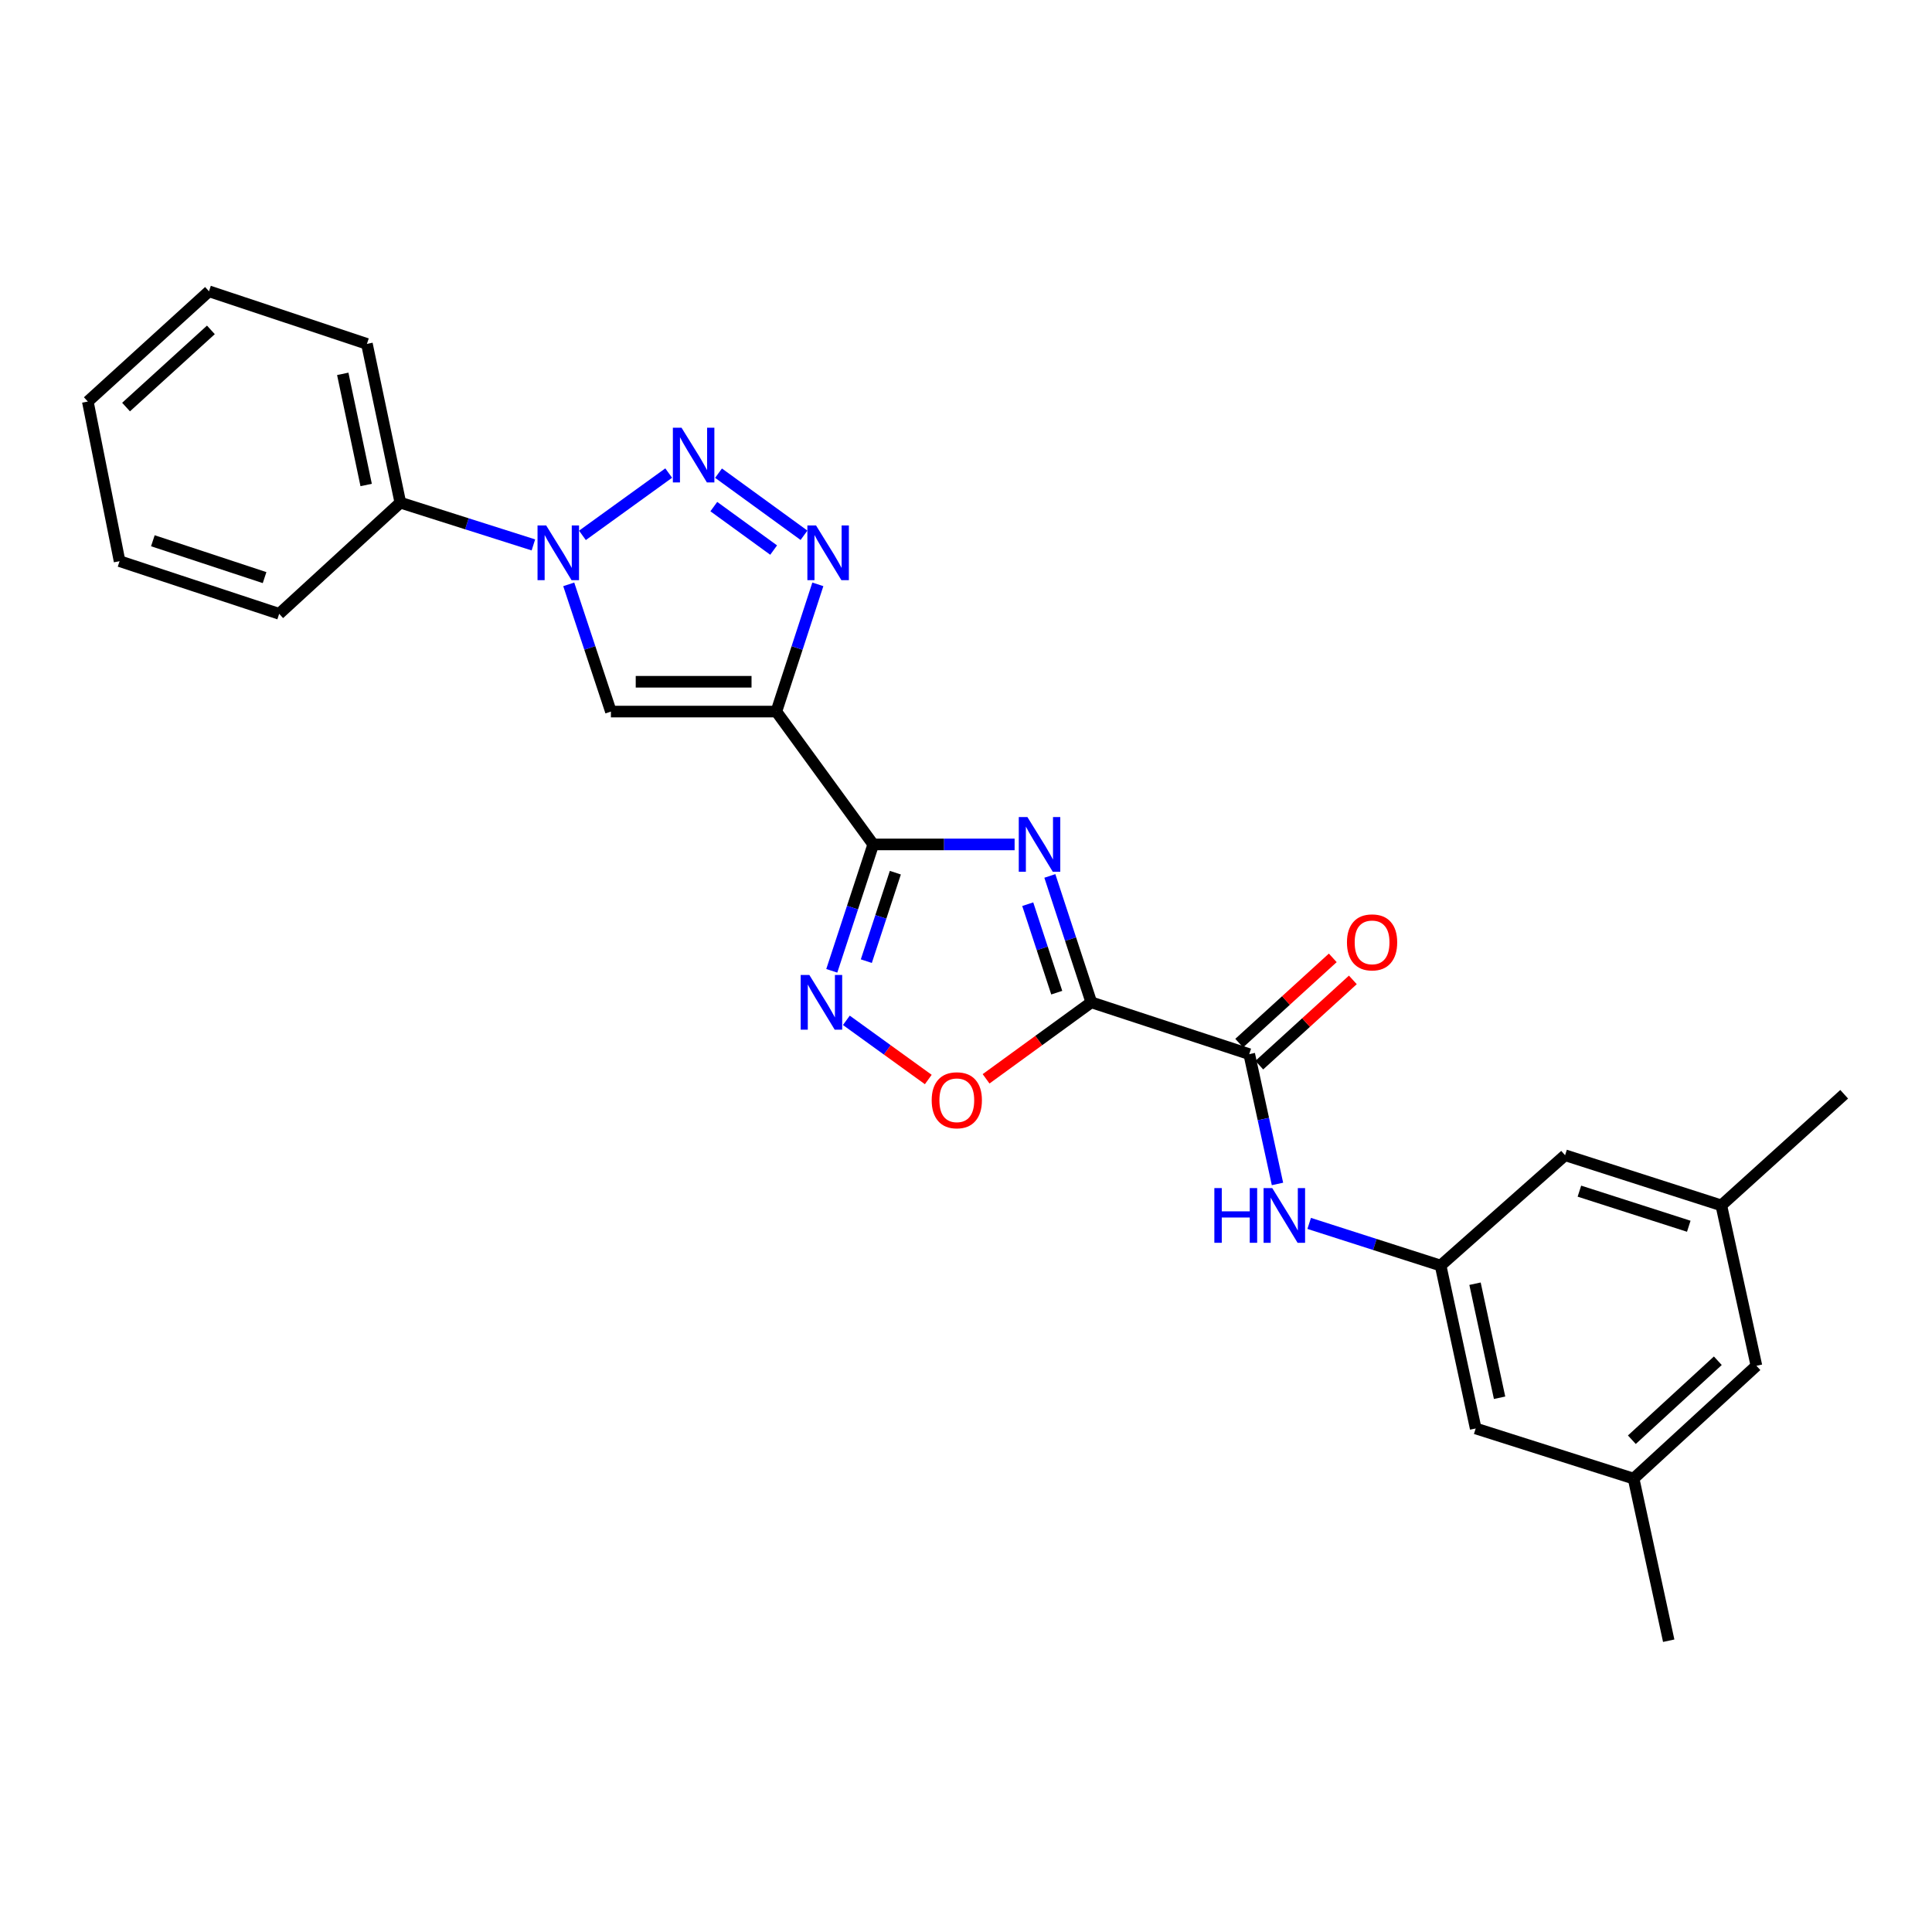 <?xml version='1.0' encoding='iso-8859-1'?>
<svg version='1.1' baseProfile='full'
              xmlns='http://www.w3.org/2000/svg'
                      xmlns:rdkit='http://www.rdkit.org/xml'
                      xmlns:xlink='http://www.w3.org/1999/xlink'
                  xml:space='preserve'
width='1000px' height='1000px' viewBox='0 0 1000 1000'>
<!-- END OF HEADER -->
<rect style='opacity:1.0;fill:#FFFFFF;stroke:none' width='1000' height='1000' x='0' y='0'> </rect>
<path class='bond-0' d='M 543.401,453.385 L 554.127,486.094' style='fill:none;fill-rule:evenodd;stroke:#0000FF;stroke-width:6px;stroke-linecap:butt;stroke-linejoin:miter;stroke-opacity:1' />
<path class='bond-0' d='M 554.127,486.094 L 564.854,518.803' style='fill:none;fill-rule:evenodd;stroke:#000000;stroke-width:6px;stroke-linecap:butt;stroke-linejoin:miter;stroke-opacity:1' />
<path class='bond-0' d='M 531.954,468.007 L 539.463,490.903' style='fill:none;fill-rule:evenodd;stroke:#0000FF;stroke-width:6px;stroke-linecap:butt;stroke-linejoin:miter;stroke-opacity:1' />
<path class='bond-0' d='M 539.463,490.903 L 546.971,513.8' style='fill:none;fill-rule:evenodd;stroke:#000000;stroke-width:6px;stroke-linecap:butt;stroke-linejoin:miter;stroke-opacity:1' />
<path class='bond-1' d='M 525.16,437.075 L 488.573,437.075' style='fill:none;fill-rule:evenodd;stroke:#0000FF;stroke-width:6px;stroke-linecap:butt;stroke-linejoin:miter;stroke-opacity:1' />
<path class='bond-1' d='M 488.573,437.075 L 451.985,437.075' style='fill:none;fill-rule:evenodd;stroke:#000000;stroke-width:6px;stroke-linecap:butt;stroke-linejoin:miter;stroke-opacity:1' />
<path class='bond-8' d='M 564.854,518.803 L 646.608,545.623' style='fill:none;fill-rule:evenodd;stroke:#000000;stroke-width:6px;stroke-linecap:butt;stroke-linejoin:miter;stroke-opacity:1' />
<path class='bond-9' d='M 564.854,518.803 L 537.624,538.601' style='fill:none;fill-rule:evenodd;stroke:#000000;stroke-width:6px;stroke-linecap:butt;stroke-linejoin:miter;stroke-opacity:1' />
<path class='bond-9' d='M 537.624,538.601 L 510.393,558.399' style='fill:none;fill-rule:evenodd;stroke:#FF0000;stroke-width:6px;stroke-linecap:butt;stroke-linejoin:miter;stroke-opacity:1' />
<path class='bond-2' d='M 451.985,437.075 L 401.836,368.311' style='fill:none;fill-rule:evenodd;stroke:#000000;stroke-width:6px;stroke-linecap:butt;stroke-linejoin:miter;stroke-opacity:1' />
<path class='bond-7' d='M 451.985,437.075 L 441.255,469.784' style='fill:none;fill-rule:evenodd;stroke:#000000;stroke-width:6px;stroke-linecap:butt;stroke-linejoin:miter;stroke-opacity:1' />
<path class='bond-7' d='M 441.255,469.784 L 430.525,502.493' style='fill:none;fill-rule:evenodd;stroke:#0000FF;stroke-width:6px;stroke-linecap:butt;stroke-linejoin:miter;stroke-opacity:1' />
<path class='bond-7' d='M 463.431,451.698 L 455.919,474.594' style='fill:none;fill-rule:evenodd;stroke:#000000;stroke-width:6px;stroke-linecap:butt;stroke-linejoin:miter;stroke-opacity:1' />
<path class='bond-7' d='M 455.919,474.594 L 448.408,497.491' style='fill:none;fill-rule:evenodd;stroke:#0000FF;stroke-width:6px;stroke-linecap:butt;stroke-linejoin:miter;stroke-opacity:1' />
<path class='bond-4' d='M 401.836,368.311 L 412.575,335.384' style='fill:none;fill-rule:evenodd;stroke:#000000;stroke-width:6px;stroke-linecap:butt;stroke-linejoin:miter;stroke-opacity:1' />
<path class='bond-4' d='M 412.575,335.384 L 423.315,302.458' style='fill:none;fill-rule:evenodd;stroke:#0000FF;stroke-width:6px;stroke-linecap:butt;stroke-linejoin:miter;stroke-opacity:1' />
<path class='bond-6' d='M 401.836,368.311 L 316.206,368.311' style='fill:none;fill-rule:evenodd;stroke:#000000;stroke-width:6px;stroke-linecap:butt;stroke-linejoin:miter;stroke-opacity:1' />
<path class='bond-6' d='M 388.991,352.878 L 329.051,352.878' style='fill:none;fill-rule:evenodd;stroke:#000000;stroke-width:6px;stroke-linecap:butt;stroke-linejoin:miter;stroke-opacity:1' />
<path class='bond-3' d='M 371.908,244.91 L 416.145,277.058' style='fill:none;fill-rule:evenodd;stroke:#0000FF;stroke-width:6px;stroke-linecap:butt;stroke-linejoin:miter;stroke-opacity:1' />
<path class='bond-3' d='M 369.471,262.217 L 400.436,284.721' style='fill:none;fill-rule:evenodd;stroke:#0000FF;stroke-width:6px;stroke-linecap:butt;stroke-linejoin:miter;stroke-opacity:1' />
<path class='bond-27' d='M 346.116,244.859 L 301.469,277.107' style='fill:none;fill-rule:evenodd;stroke:#0000FF;stroke-width:6px;stroke-linecap:butt;stroke-linejoin:miter;stroke-opacity:1' />
<path class='bond-5' d='M 294.378,302.461 L 305.292,335.386' style='fill:none;fill-rule:evenodd;stroke:#0000FF;stroke-width:6px;stroke-linecap:butt;stroke-linejoin:miter;stroke-opacity:1' />
<path class='bond-5' d='M 305.292,335.386 L 316.206,368.311' style='fill:none;fill-rule:evenodd;stroke:#000000;stroke-width:6px;stroke-linecap:butt;stroke-linejoin:miter;stroke-opacity:1' />
<path class='bond-12' d='M 276.082,282.045 L 241.652,271.11' style='fill:none;fill-rule:evenodd;stroke:#0000FF;stroke-width:6px;stroke-linecap:butt;stroke-linejoin:miter;stroke-opacity:1' />
<path class='bond-12' d='M 241.652,271.11 L 207.221,260.175' style='fill:none;fill-rule:evenodd;stroke:#000000;stroke-width:6px;stroke-linecap:butt;stroke-linejoin:miter;stroke-opacity:1' />
<path class='bond-26' d='M 438.075,528.122 L 459.277,543.437' style='fill:none;fill-rule:evenodd;stroke:#0000FF;stroke-width:6px;stroke-linecap:butt;stroke-linejoin:miter;stroke-opacity:1' />
<path class='bond-26' d='M 459.277,543.437 L 480.478,558.752' style='fill:none;fill-rule:evenodd;stroke:#FF0000;stroke-width:6px;stroke-linecap:butt;stroke-linejoin:miter;stroke-opacity:1' />
<path class='bond-10' d='M 646.608,545.623 L 653.916,579.217' style='fill:none;fill-rule:evenodd;stroke:#000000;stroke-width:6px;stroke-linecap:butt;stroke-linejoin:miter;stroke-opacity:1' />
<path class='bond-10' d='M 653.916,579.217 L 661.223,612.812' style='fill:none;fill-rule:evenodd;stroke:#0000FF;stroke-width:6px;stroke-linecap:butt;stroke-linejoin:miter;stroke-opacity:1' />
<path class='bond-13' d='M 651.805,551.326 L 676.019,529.262' style='fill:none;fill-rule:evenodd;stroke:#000000;stroke-width:6px;stroke-linecap:butt;stroke-linejoin:miter;stroke-opacity:1' />
<path class='bond-13' d='M 676.019,529.262 L 700.232,507.197' style='fill:none;fill-rule:evenodd;stroke:#FF0000;stroke-width:6px;stroke-linecap:butt;stroke-linejoin:miter;stroke-opacity:1' />
<path class='bond-13' d='M 641.41,539.919 L 665.624,517.854' style='fill:none;fill-rule:evenodd;stroke:#000000;stroke-width:6px;stroke-linecap:butt;stroke-linejoin:miter;stroke-opacity:1' />
<path class='bond-13' d='M 665.624,517.854 L 689.837,495.79' style='fill:none;fill-rule:evenodd;stroke:#FF0000;stroke-width:6px;stroke-linecap:butt;stroke-linejoin:miter;stroke-opacity:1' />
<path class='bond-11' d='M 677.631,633.233 L 711.643,644.139' style='fill:none;fill-rule:evenodd;stroke:#0000FF;stroke-width:6px;stroke-linecap:butt;stroke-linejoin:miter;stroke-opacity:1' />
<path class='bond-11' d='M 711.643,644.139 L 745.656,655.045' style='fill:none;fill-rule:evenodd;stroke:#000000;stroke-width:6px;stroke-linecap:butt;stroke-linejoin:miter;stroke-opacity:1' />
<path class='bond-16' d='M 745.656,655.045 L 763.815,739.371' style='fill:none;fill-rule:evenodd;stroke:#000000;stroke-width:6px;stroke-linecap:butt;stroke-linejoin:miter;stroke-opacity:1' />
<path class='bond-16' d='M 763.467,664.445 L 776.179,723.473' style='fill:none;fill-rule:evenodd;stroke:#000000;stroke-width:6px;stroke-linecap:butt;stroke-linejoin:miter;stroke-opacity:1' />
<path class='bond-17' d='M 745.656,655.045 L 810.081,597.95' style='fill:none;fill-rule:evenodd;stroke:#000000;stroke-width:6px;stroke-linecap:butt;stroke-linejoin:miter;stroke-opacity:1' />
<path class='bond-19' d='M 207.221,260.175 L 189.919,178.001' style='fill:none;fill-rule:evenodd;stroke:#000000;stroke-width:6px;stroke-linecap:butt;stroke-linejoin:miter;stroke-opacity:1' />
<path class='bond-19' d='M 189.524,251.029 L 177.412,193.507' style='fill:none;fill-rule:evenodd;stroke:#000000;stroke-width:6px;stroke-linecap:butt;stroke-linejoin:miter;stroke-opacity:1' />
<path class='bond-20' d='M 207.221,260.175 L 144.502,317.715' style='fill:none;fill-rule:evenodd;stroke:#000000;stroke-width:6px;stroke-linecap:butt;stroke-linejoin:miter;stroke-opacity:1' />
<path class='bond-14' d='M 890.952,623.904 L 810.081,597.95' style='fill:none;fill-rule:evenodd;stroke:#000000;stroke-width:6px;stroke-linecap:butt;stroke-linejoin:miter;stroke-opacity:1' />
<path class='bond-14' d='M 874.105,634.706 L 817.496,616.538' style='fill:none;fill-rule:evenodd;stroke:#000000;stroke-width:6px;stroke-linecap:butt;stroke-linejoin:miter;stroke-opacity:1' />
<path class='bond-18' d='M 890.952,623.904 L 909.12,706.926' style='fill:none;fill-rule:evenodd;stroke:#000000;stroke-width:6px;stroke-linecap:butt;stroke-linejoin:miter;stroke-opacity:1' />
<path class='bond-21' d='M 890.952,623.904 L 954.545,566.389' style='fill:none;fill-rule:evenodd;stroke:#000000;stroke-width:6px;stroke-linecap:butt;stroke-linejoin:miter;stroke-opacity:1' />
<path class='bond-15' d='M 845.552,765.324 L 763.815,739.371' style='fill:none;fill-rule:evenodd;stroke:#000000;stroke-width:6px;stroke-linecap:butt;stroke-linejoin:miter;stroke-opacity:1' />
<path class='bond-22' d='M 845.552,765.324 L 863.72,849.23' style='fill:none;fill-rule:evenodd;stroke:#000000;stroke-width:6px;stroke-linecap:butt;stroke-linejoin:miter;stroke-opacity:1' />
<path class='bond-28' d='M 845.552,765.324 L 909.12,706.926' style='fill:none;fill-rule:evenodd;stroke:#000000;stroke-width:6px;stroke-linecap:butt;stroke-linejoin:miter;stroke-opacity:1' />
<path class='bond-28' d='M 844.646,745.199 L 889.144,704.321' style='fill:none;fill-rule:evenodd;stroke:#000000;stroke-width:6px;stroke-linecap:butt;stroke-linejoin:miter;stroke-opacity:1' />
<path class='bond-24' d='M 189.919,178.001 L 108.174,150.77' style='fill:none;fill-rule:evenodd;stroke:#000000;stroke-width:6px;stroke-linecap:butt;stroke-linejoin:miter;stroke-opacity:1' />
<path class='bond-23' d='M 144.502,317.715 L 61.891,290.458' style='fill:none;fill-rule:evenodd;stroke:#000000;stroke-width:6px;stroke-linecap:butt;stroke-linejoin:miter;stroke-opacity:1' />
<path class='bond-23' d='M 136.946,298.971 L 79.118,279.891' style='fill:none;fill-rule:evenodd;stroke:#000000;stroke-width:6px;stroke-linecap:butt;stroke-linejoin:miter;stroke-opacity:1' />
<path class='bond-25' d='M 61.891,290.458 L 45.455,207.839' style='fill:none;fill-rule:evenodd;stroke:#000000;stroke-width:6px;stroke-linecap:butt;stroke-linejoin:miter;stroke-opacity:1' />
<path class='bond-29' d='M 108.174,150.77 L 45.455,207.839' style='fill:none;fill-rule:evenodd;stroke:#000000;stroke-width:6px;stroke-linecap:butt;stroke-linejoin:miter;stroke-opacity:1' />
<path class='bond-29' d='M 109.153,170.745 L 65.249,210.693' style='fill:none;fill-rule:evenodd;stroke:#000000;stroke-width:6px;stroke-linecap:butt;stroke-linejoin:miter;stroke-opacity:1' />
<path  class='atom-0' d='M 531.792 422.915
L 541.072 437.915
Q 541.992 439.395, 543.472 442.075
Q 544.952 444.755, 545.032 444.915
L 545.032 422.915
L 548.792 422.915
L 548.792 451.235
L 544.912 451.235
L 534.952 434.835
Q 533.792 432.915, 532.552 430.715
Q 531.352 428.515, 530.992 427.835
L 530.992 451.235
L 527.312 451.235
L 527.312 422.915
L 531.792 422.915
' fill='#0000FF'/>
<path  class='atom-4' d='M 352.757 221.382
L 362.037 236.382
Q 362.957 237.862, 364.437 240.542
Q 365.917 243.222, 365.997 243.382
L 365.997 221.382
L 369.757 221.382
L 369.757 249.702
L 365.877 249.702
L 355.917 233.302
Q 354.757 231.382, 353.517 229.182
Q 352.317 226.982, 351.957 226.302
L 351.957 249.702
L 348.277 249.702
L 348.277 221.382
L 352.757 221.382
' fill='#0000FF'/>
<path  class='atom-5' d='M 422.378 271.977
L 431.658 286.977
Q 432.578 288.457, 434.058 291.137
Q 435.538 293.817, 435.618 293.977
L 435.618 271.977
L 439.378 271.977
L 439.378 300.297
L 435.498 300.297
L 425.538 283.897
Q 424.378 281.977, 423.138 279.777
Q 421.938 277.577, 421.578 276.897
L 421.578 300.297
L 417.898 300.297
L 417.898 271.977
L 422.378 271.977
' fill='#0000FF'/>
<path  class='atom-6' d='M 282.707 271.977
L 291.987 286.977
Q 292.907 288.457, 294.387 291.137
Q 295.867 293.817, 295.947 293.977
L 295.947 271.977
L 299.707 271.977
L 299.707 300.297
L 295.827 300.297
L 285.867 283.897
Q 284.707 281.977, 283.467 279.777
Q 282.267 277.577, 281.907 276.897
L 281.907 300.297
L 278.227 300.297
L 278.227 271.977
L 282.707 271.977
' fill='#0000FF'/>
<path  class='atom-8' d='M 418.914 504.643
L 428.194 519.643
Q 429.114 521.123, 430.594 523.803
Q 432.074 526.483, 432.154 526.643
L 432.154 504.643
L 435.914 504.643
L 435.914 532.963
L 432.034 532.963
L 422.074 516.563
Q 420.914 514.643, 419.674 512.443
Q 418.474 510.243, 418.114 509.563
L 418.114 532.963
L 414.434 532.963
L 414.434 504.643
L 418.914 504.643
' fill='#0000FF'/>
<path  class='atom-10' d='M 482.241 569.496
Q 482.241 562.696, 485.601 558.896
Q 488.961 555.096, 495.241 555.096
Q 501.521 555.096, 504.881 558.896
Q 508.241 562.696, 508.241 569.496
Q 508.241 576.376, 504.841 580.296
Q 501.441 584.176, 495.241 584.176
Q 489.001 584.176, 485.601 580.296
Q 482.241 576.416, 482.241 569.496
M 495.241 580.976
Q 499.561 580.976, 501.881 578.096
Q 504.241 575.176, 504.241 569.496
Q 504.241 563.936, 501.881 561.136
Q 499.561 558.296, 495.241 558.296
Q 490.921 558.296, 488.561 561.096
Q 486.241 563.896, 486.241 569.496
Q 486.241 575.216, 488.561 578.096
Q 490.921 580.976, 495.241 580.976
' fill='#FF0000'/>
<path  class='atom-11' d='M 628.548 614.948
L 632.388 614.948
L 632.388 626.988
L 646.868 626.988
L 646.868 614.948
L 650.708 614.948
L 650.708 643.268
L 646.868 643.268
L 646.868 630.188
L 632.388 630.188
L 632.388 643.268
L 628.548 643.268
L 628.548 614.948
' fill='#0000FF'/>
<path  class='atom-11' d='M 658.508 614.948
L 667.788 629.948
Q 668.708 631.428, 670.188 634.108
Q 671.668 636.788, 671.748 636.948
L 671.748 614.948
L 675.508 614.948
L 675.508 643.268
L 671.628 643.268
L 661.668 626.868
Q 660.508 624.948, 659.268 622.748
Q 658.068 620.548, 657.708 619.868
L 657.708 643.268
L 654.028 643.268
L 654.028 614.948
L 658.508 614.948
' fill='#0000FF'/>
<path  class='atom-14' d='M 697.185 487.768
Q 697.185 480.968, 700.545 477.168
Q 703.905 473.368, 710.185 473.368
Q 716.465 473.368, 719.825 477.168
Q 723.185 480.968, 723.185 487.768
Q 723.185 494.648, 719.785 498.568
Q 716.385 502.448, 710.185 502.448
Q 703.945 502.448, 700.545 498.568
Q 697.185 494.688, 697.185 487.768
M 710.185 499.248
Q 714.505 499.248, 716.825 496.368
Q 719.185 493.448, 719.185 487.768
Q 719.185 482.208, 716.825 479.408
Q 714.505 476.568, 710.185 476.568
Q 705.865 476.568, 703.505 479.368
Q 701.185 482.168, 701.185 487.768
Q 701.185 493.488, 703.505 496.368
Q 705.865 499.248, 710.185 499.248
' fill='#FF0000'/>
</svg>
